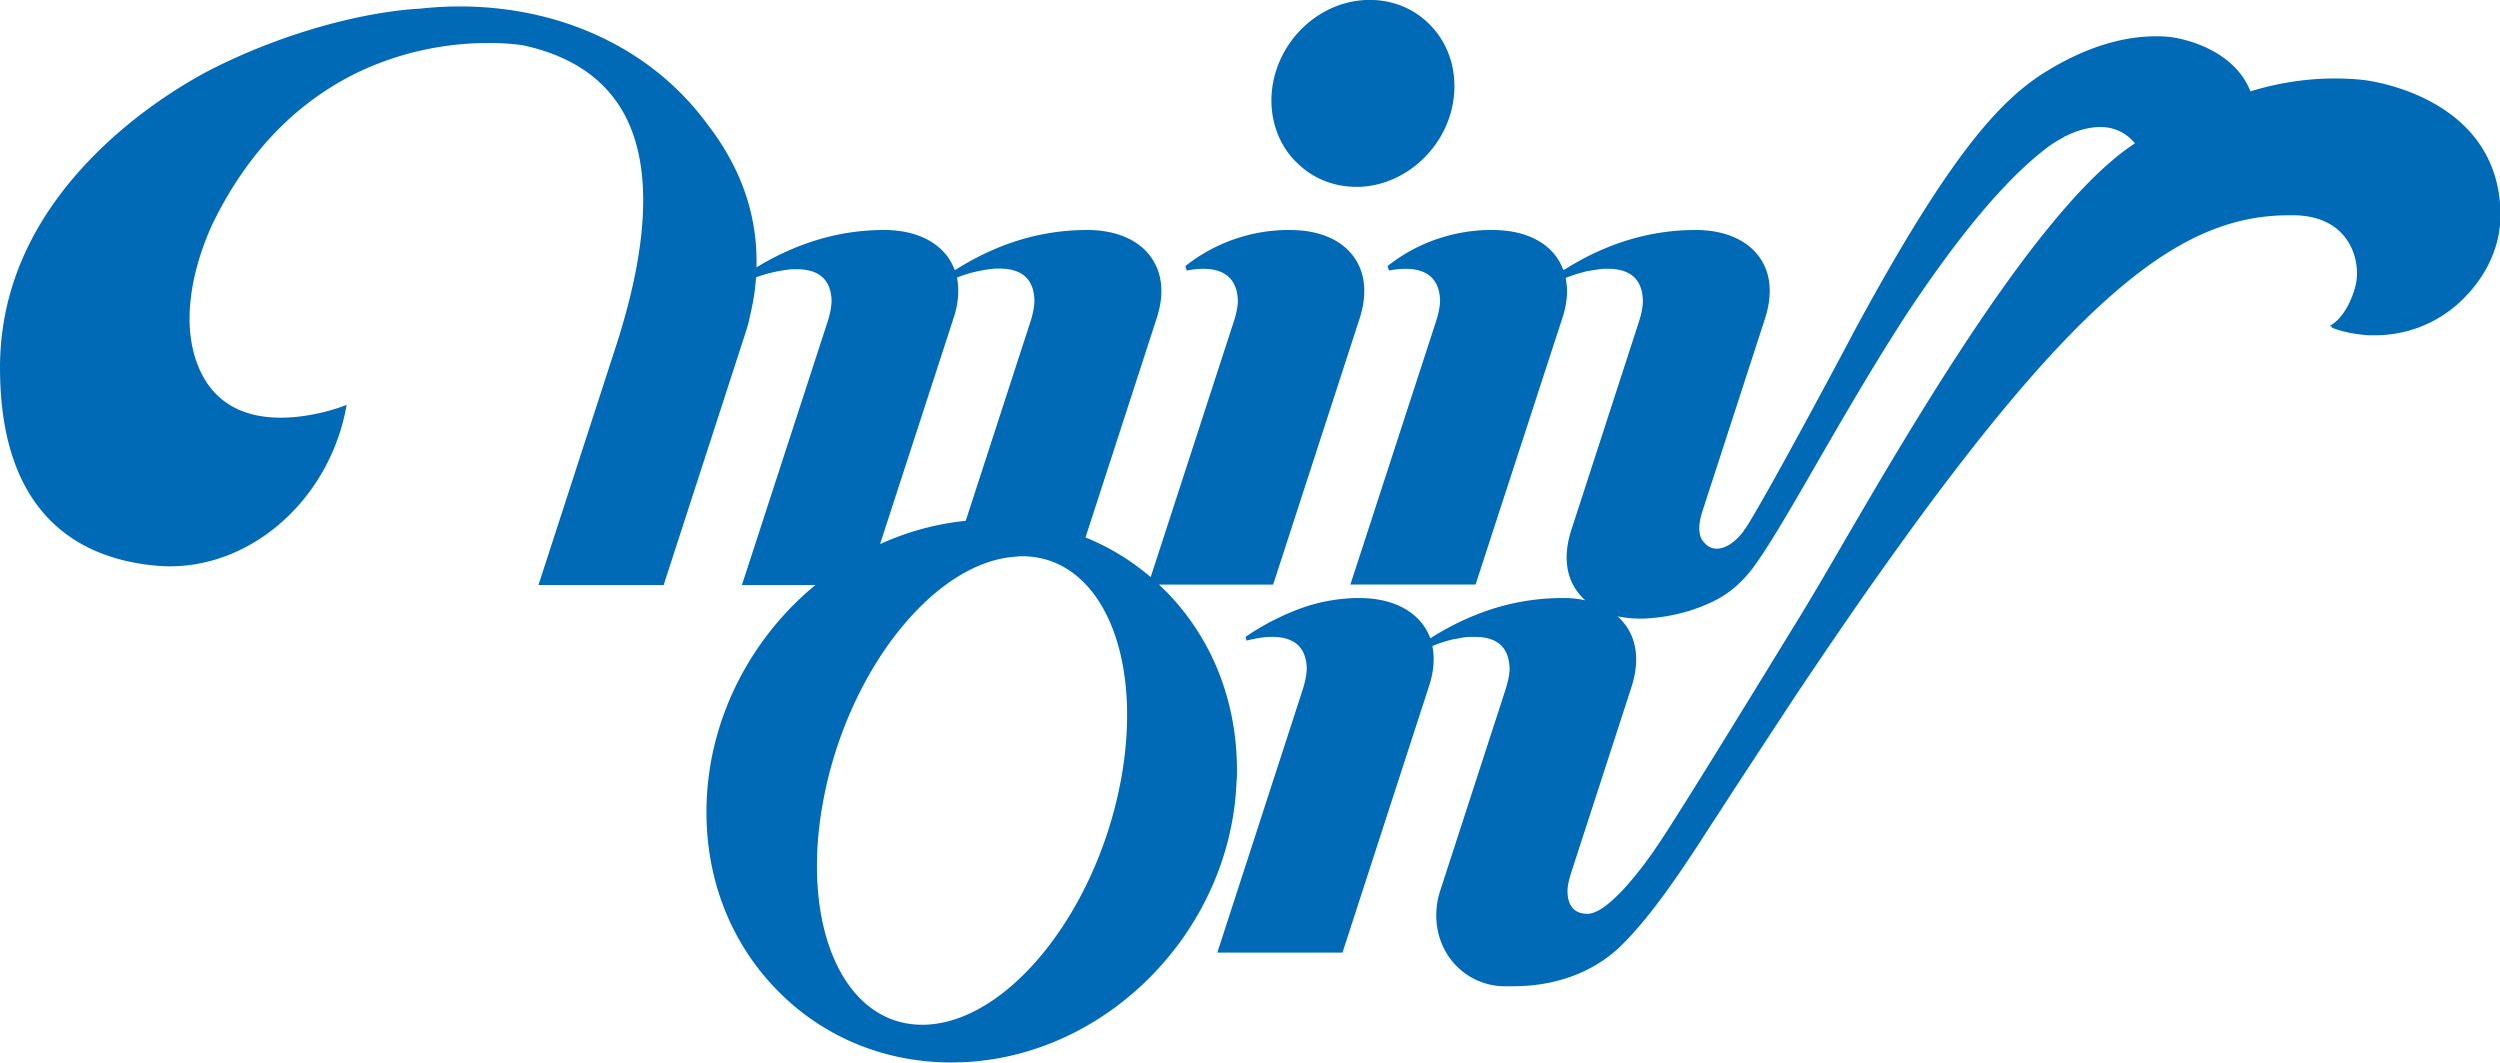 <svg id="Layer_2" data-name="Layer 2" xmlns="http://www.w3.org/2000/svg" viewBox="0 0 120.43 51.19"><g id="contents"><path d="M62.41 7.78c-.79-.81-1.2-1.91-1.16-3.1C61.34 2.2 63.37.1 65.8 0c1.19-.05 2.3.38 3.1 1.21.79.81 1.2 1.91 1.16 3.1-.08 2.47-2.12 4.58-4.54 4.69h-.19c-1.12 0-2.15-.43-2.91-1.22m-2.85 29.79c-.24 7.19-6.16 13.3-13.2 13.6-.18 0-.37.01-.55.01-3.24 0-6.23-1.25-8.43-3.53-2.28-2.35-3.47-5.54-3.35-8.99.14-4.16 2.18-7.96 5.24-10.48h-3.54l4.12-12.66c.13-.4.19-.74.2-1.03-.03-1-.59-1.52-1.67-1.52h-.22c-.15.01-.4.04-.71.1l-.2.04c-.25.06-.54.14-.84.25-.04.62-.14 1.23-.29 1.86 0 0-.01.06-.06.27-.07.29-.16.56-.26.86l-3.84 11.83h-6.03l3.78-11.65c1.59-4.98 1.68-8.74.27-11.18-.94-1.62-2.55-2.69-4.81-3.17 0 0-.64-.11-1.66-.11-1.52 0-3.84.25-6.27 1.41-2.9 1.4-5.22 3.76-6.87 7.02-.02.04-2.2 4.13-.75 7.33.69 1.51 2 2.29 3.9 2.29 1.61 0 3.05-.57 3.07-.58l.1-.04-.02.11c-.81 4.38-4.46 7.67-8.49 7.67-.21 0-.43-.01-.65-.03C4.1 26.95 0 25.06 0 17.71c0-3.87 1.63-7.41 4.83-10.52 2.37-2.3 4.88-3.62 5.59-3.97 2.78-1.37 5.28-2.06 6.9-2.4 1.75-.36 2.85-.4 2.87-.4.65-.07 1.3-.11 1.94-.11 4.95 0 9.31 2.07 11.95 5.68 1.64 2.12 2.43 4.43 2.36 6.89 1.96-1.19 4.01-1.8 6.13-1.8h.11c1.33.02 2.38.48 2.98 1.3.14.2.25.41.33.63.04-.02.08-.04.13-.07 1.99-1.24 4.08-1.86 6.23-1.86h.11c1.33.02 2.39.48 2.98 1.3.57.79.66 1.83.26 3.01l-3.41 10.5c1.14.46 2.19 1.1 3.14 1.91l4-12.3c.13-.4.2-.74.2-1.03-.04-1-.6-1.52-1.67-1.52-.24 0-.51.03-.79.08l-.07-.21a8.028 8.028 0 014.83-1.74h.22c1.38 0 2.47.46 3.07 1.3.57.79.65 1.83.26 3.01l-4.15 12.77h-5.5c.13.13.27.26.4.39 2.28 2.35 3.46 5.54 3.35 8.98M42.42 26.2c1.28-.58 2.67-.97 4.1-1.11l3.12-9.6c.13-.4.19-.74.19-1.03-.03-1-.59-1.52-1.67-1.52h-.22c-.15.01-.4.04-.71.1l-.19.04c-.29.06-.61.16-.94.29.12.6.07 1.27-.18 2L42.4 26.19zm6.61.61c-3.94.17-8.12 5.36-9.34 11.59-1.22 6.23.99 11.13 4.93 10.96 3.94-.17 8.12-5.36 9.34-11.59 1.22-6.23-.99-11.14-4.92-10.97m63.3-11.06l-.11-.04.1-.06c.77-.51 1.14-1.71 1.19-2.14 0-.02 0-.05.01-.08.07-.86-.22-1.63-.7-2.15-.5-.55-1.26-.87-2.25-.9H110.28c-4.95 0-9.84 3.31-19.48 16.88-1.05 1.47-2.01 2.87-2.88 4.15-.91 1.34-1.38 2.05-1.39 2.06-.02.04-2.43 3.69-3.76 5.75l-.25.38c-1.33 2.07-2.99 4.63-4.6 6.13-1.32 1.18-3.06 1.79-5.04 1.79h-.32c-.11 0-.23 0-.34-.01-1.79-.16-3.09-1.68-3.03-3.52.01-.35.07-.71.18-1.05l3.15-9.7c.13-.41.2-.75.2-1.03-.03-1.01-.59-1.52-1.67-1.52h-.22c-.15 0-.39.03-.7.1h-.05c-.32.07-.69.18-1.08.34.12.59.07 1.27-.18 1.99l-4.15 12.78h-6.03l4.11-12.66c.13-.41.19-.75.2-1.03-.03-1.01-.59-1.52-1.67-1.52-.29 0-.62.04-.97.12h-.03c-.09.03-.17.04-.23.06l-.05-.18c1.09-.75 2.1-1.16 2.49-1.31l.27-.1c.8-.28 1.64-.43 2.51-.46h.22c1.38 0 2.47.47 3.08 1.31.14.2.25.41.33.63.04-.02.08-.05.11-.07 1.99-1.24 4.08-1.87 6.24-1.87h.11c.36 0 .7.04 1.01.11a2.79 2.79 0 01-.4-.44c-.57-.79-.65-1.82-.26-3l3.24-9.98c.13-.4.19-.74.19-1.03-.03-1-.59-1.52-1.67-1.52h-.22c-.15.01-.39.04-.7.1h-.05c-.32.08-.69.18-1.08.34.13.6.07 1.27-.18 2l-4.16 12.77h-6.03l4.12-12.66c.13-.4.2-.74.2-1.03-.03-1-.59-1.52-1.67-1.52-.24 0-.51.03-.79.08l-.07-.21a7.91 7.91 0 012.07-1.19c.88-.34 1.81-.53 2.77-.55h.23c1.37 0 2.47.46 3.07 1.3.14.2.25.41.33.63.04-.02.08-.04.13-.07 1.99-1.24 4.08-1.86 6.23-1.86h.1c1.33.02 2.39.48 2.98 1.3.57.79.65 1.83.26 3.01l-2.95 9.08c-.11.33-.2.65-.2.95 0 .21.03.47.17.64.18.24.41.37.67.37.29 0 .55-.15.68-.24.24-.17.42-.35.63-.63v-.02s.06-.07.08-.1c.04-.05.07-.11.1-.15 1.35-2.2 5.06-9.19 5.09-9.26 4.63-8.57 7.07-11.23 9.31-12.6l.07-.04c1.99-1.22 4.04-1.79 5.86-1.61.03 0 2.97.32 3.89 2.62 1.33-.41 2.7-.62 4.08-.62.44 0 .89.02 1.33.07.06 0 6.43.68 6.63 6.28v.06c.05 1.59-.64 3.13-1.94 4.35a5.992 5.992 0 01-4.08 1.61h-.36c-.34-.03-.69-.07-1.02-.15-.22-.04-.35-.09-.36-.09 0 0-.14-.04-.37-.13m-9.48-8.88a2.1 2.1 0 00-1.67-.78c-.74 0-1.41.31-1.65.43h-.01c-.01 0-.03.01-.04.02-.01 0-.02.01-.03.02l-.08.05c-.25.13-.48.28-.68.42-1.98 1.49-4.2 4.11-6.78 7.99-1.62 2.49-3.1 5.05-4.41 7.32-1.14 1.98-2.13 3.69-2.87 4.74l-.21.29c-.82 1.05-1.57 1.48-2.53 1.85-1.37.53-2.67.55-2.81.55h-.04c-.4 0-.77-.04-1.11-.11.15.13.28.28.4.44.56.79.65 1.82.26 3l-2.9 8.93c-.08.27-.17.58-.17.86 0 .5.17 1.1.96 1.1.03 0 .07 0 .12-.01 1.2-.2 3.14-3.11 3.16-3.14.71-1.02 2.96-4.66 5.33-8.52.49-.8.99-1.62 1.49-2.43.55-.89 1.25-2.08 2.05-3.46 3.62-6.22 9.69-16.62 14.22-19.55z" fill="#006ab6" stroke-width="0"/></g></svg>